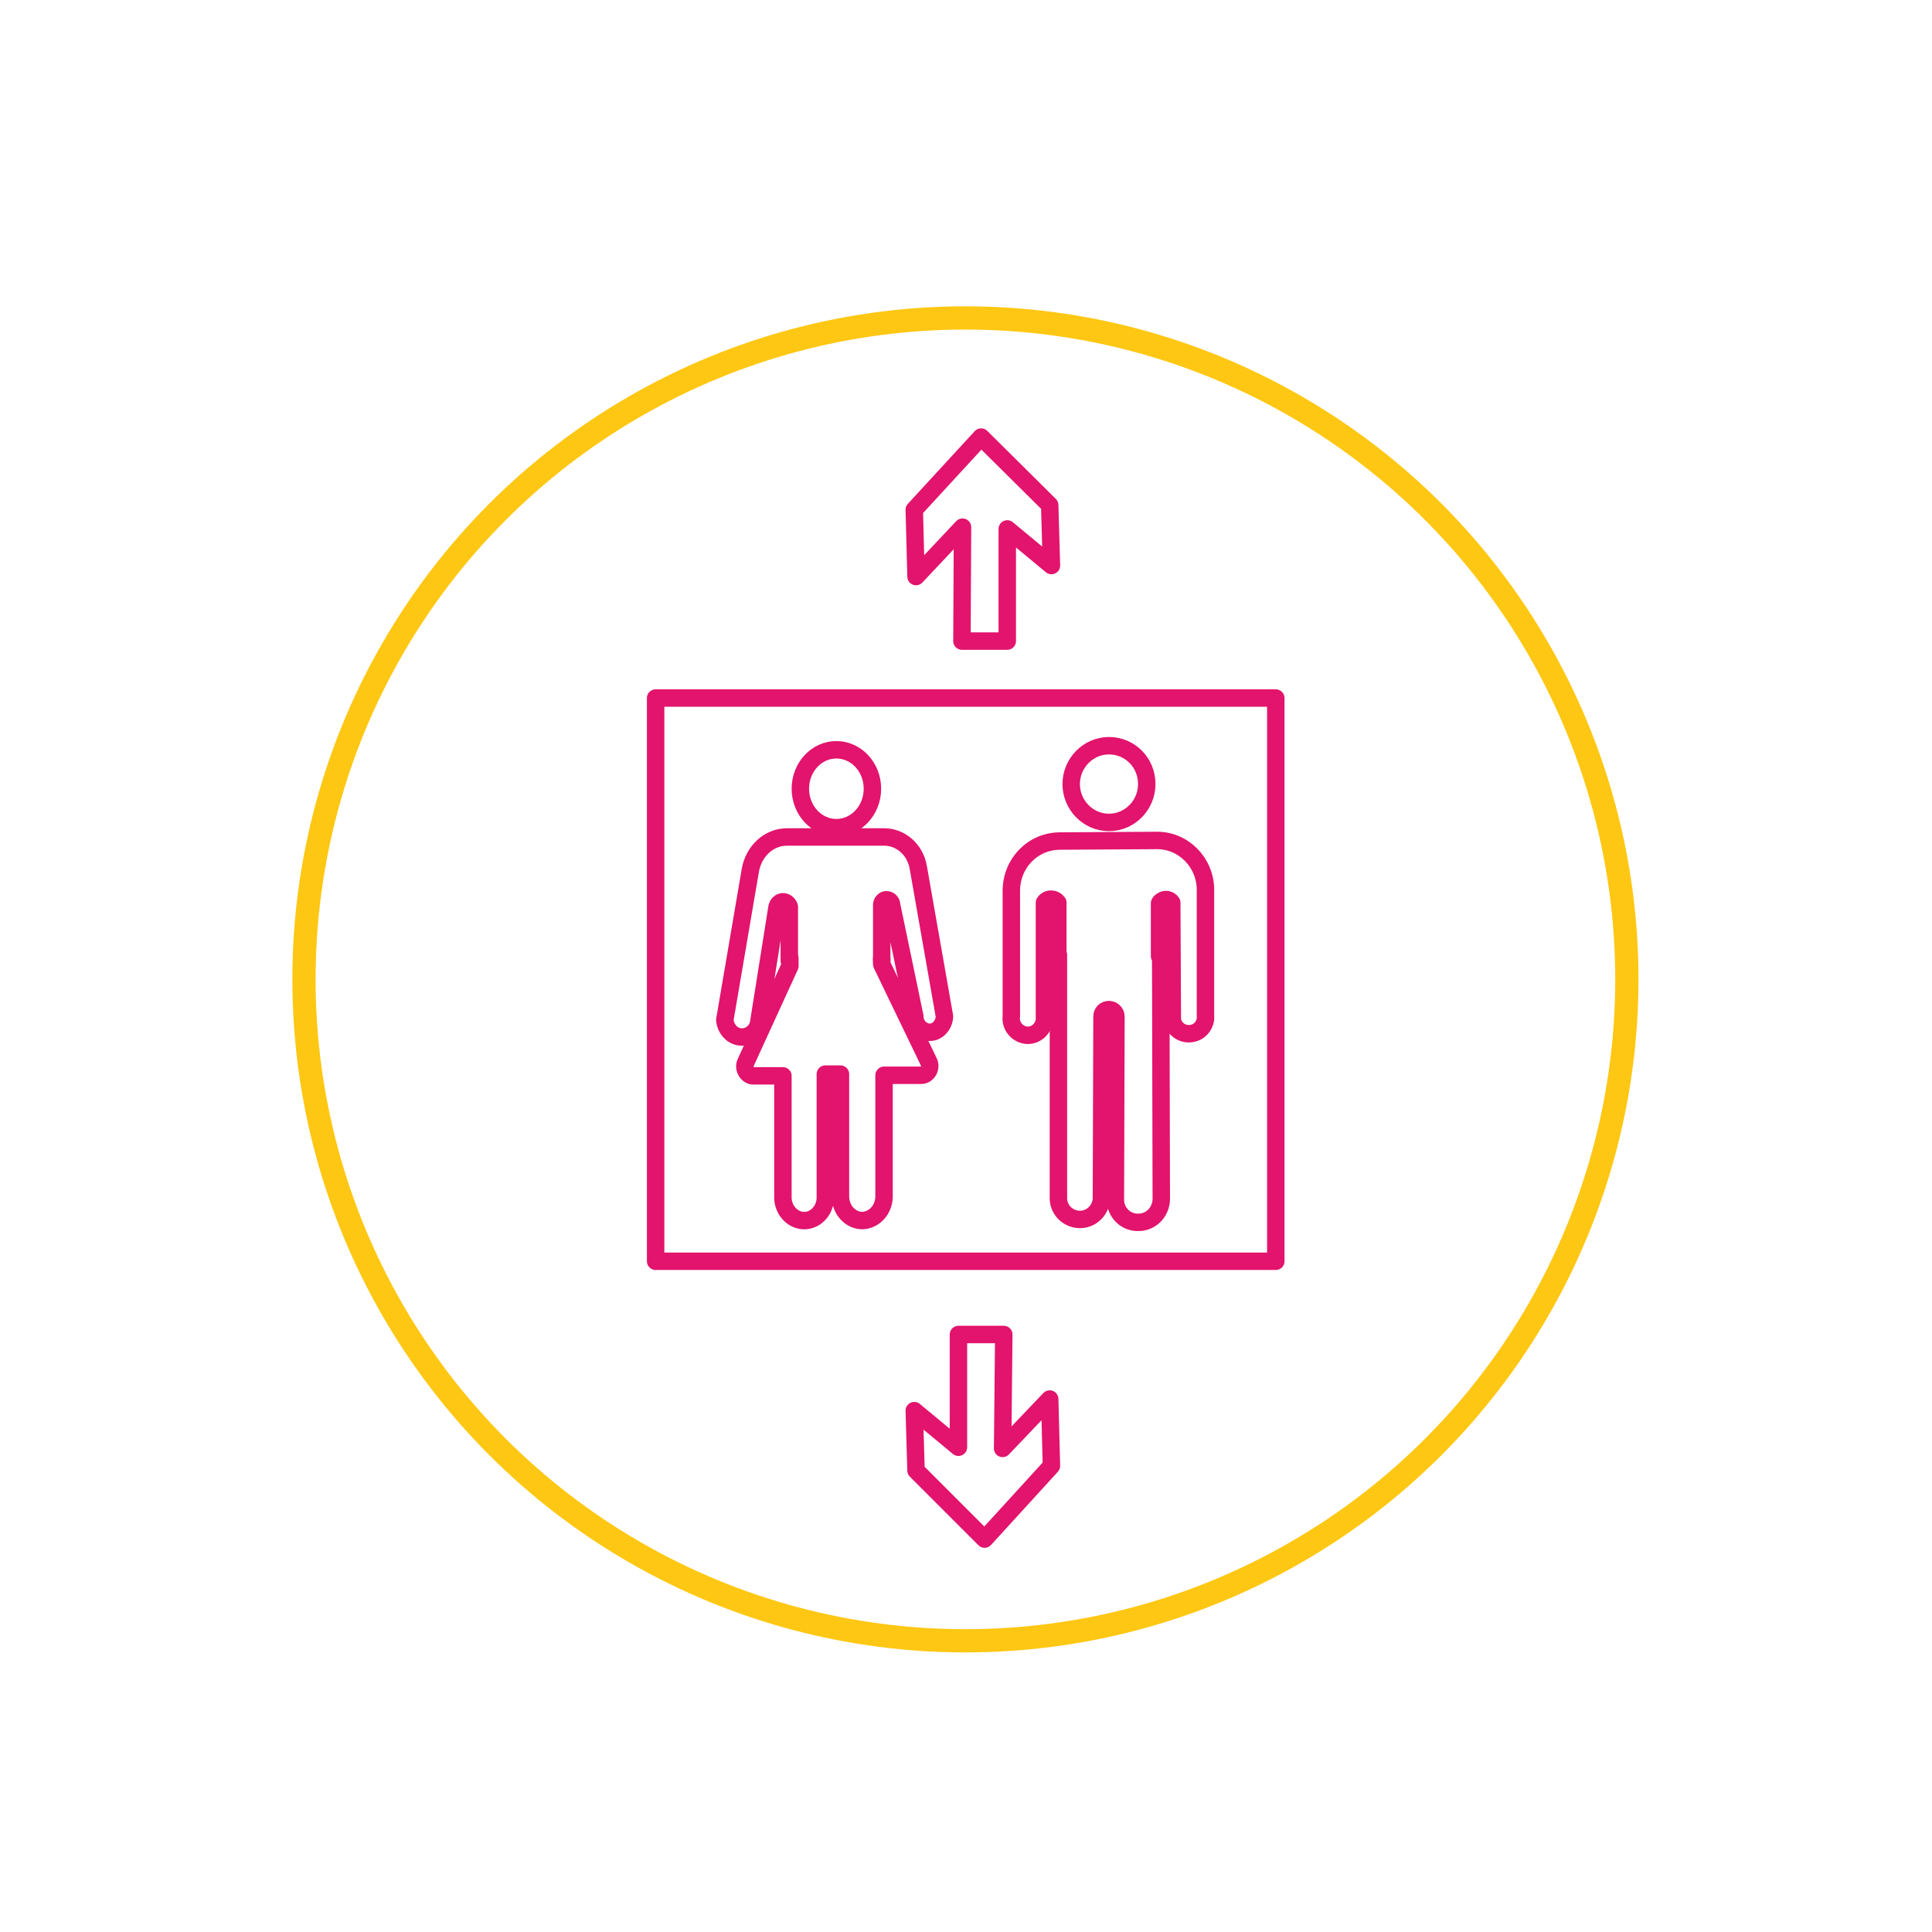 <?xml version="1.0" encoding="utf-8"?>
<!-- Generator: Adobe Illustrator 26.3.1, SVG Export Plug-In . SVG Version: 6.00 Build 0)  -->
<svg version="1.1" id="Layer_1" xmlns="http://www.w3.org/2000/svg" xmlns:xlink="http://www.w3.org/1999/xlink" x="0px" y="0px"
	 viewBox="0 0 332.4 332.4" style="enable-background:new 0 0 332.4 332.4;" xml:space="preserve">
<style type="text/css">
	.st0{fill:#E41D6F;}
	.st1{fill:none;stroke:#FEC713;stroke-width:4;stroke-linecap:round;stroke-linejoin:round;stroke-miterlimit:10;}
	.st2{fill:none;stroke:#E2146D;stroke-width:4;stroke-linecap:round;stroke-linejoin:round;stroke-miterlimit:10;}
	
		.st3{fill-rule:evenodd;clip-rule:evenodd;fill:none;stroke:#E2146D;stroke-width:3;stroke-linecap:round;stroke-linejoin:round;stroke-miterlimit:10;}
</style>
<path class="st0" d="M-96.3,53.7C-149.9-8-244.8-8.7-302.4,39.3c-79,65.8-91.4,151.6-25.1,223.6c54,60.3,136.7,86.7,200,41.5
	C-48.5,250.7-28.8,129.1-96.3,53.7"/>
<circle id="circle4" class="st1" cx="166.1" cy="168.5" r="113.8"/>
<path class="st2" d="M491,115.2c-0.2-0.1-0.4-0.2-0.6-0.3c-14.7-7.2-33.3-5.1-47.4,12.9c-14-18-32.7-20.1-47.4-12.9
	c-36.3,17.9-20.7,67.6,2.4,88.7c13.1,12.1,29.3,22.5,45,30.3c15.7-7.8,31.8-18.2,45-30.3c17.1-15.8,30.2-47.3,20.8-69.8"/>
<g>
	<path class="st2" d="M449.5-56.8v73.2c0,3.4-2.8,6.2-6.2,6.2h-13.7c-3.4,0-6.2-2.8-6.2-6.2v-73.2c0-3.4,2.8-6.2,6.2-6.2h13.7
		C446.7-63,449.5-60.3,449.5-56.8z"/>
	<path class="st2" d="M551.9-41.7c6.5,0,11.7,5.2,11.7,11.7l0,0c0,6.5-5.2,11.7-11.7,11.7h-13.1"/>
	<path class="st2" d="M547.3-18.3c6.5,0,11.7,5.2,11.7,11.7v0c0,6.5-5.2,11.7-11.7,11.7h-13.1"/>
	<path class="st2" d="M449.5-58c7.9-0.5,15.4-4.1,20.3-10.4c9.1-11.8,10.2-26.6,13.1-38.1c2.8-11.2,18.9-12.6,23.2-1.9
		c4.1,10.3,1.6,24.7-4.4,39.6c-0.7,1.8,0.5,3.7,2.4,3.7h49c6.5,0,11.7,5.2,11.7,11.7v0c0,6.5-5.2,11.7-11.7,11.7h-13"/>
	<path class="st2" d="M542.7,5.2c6.5,0,11.7,5.2,11.7,11.7l0,0c0,6.5-5.2,11.7-11.7,11.7h-10.6l-47.6,0
		c-13.6-1.2-21.4-11.2-33.3-11.2"/>
</g>
<path class="st3" d="M135.9,164.9v1.3l-7.6,16.6c-0.5,1,0.3,2.3,1.3,2.3h5.1v20.7c-0.1,2.2,1.5,4.1,3.5,4.2c2,0.1,3.7-1.6,3.8-3.8
	c0-0.1,0-0.2,0-0.3v-21.1h2.6V206c0.1,2.3,1.8,4,3.8,4c2-0.1,3.6-1.8,3.7-4V185h6.4c1.1,0,1.8-1.3,1.3-2.3l-8.1-16.8v-1"/>
<path class="st3" d="M190.8,141.5c3.6,0,6.5-3,6.5-6.6c0-3.7-2.9-6.6-6.5-6.6c-3.6,0-6.5,3-6.5,6.6
	C184.3,138.5,187.2,141.5,190.8,141.5z"/>
<path class="st3" d="M199.5,164.5l0-9.1c0.1-0.2,0.2-0.3,0.4-0.4c0.5-0.4,1.3-0.3,1.7,0.3l0.1,20.2c0.3,1.6,1.8,2.6,3.4,2.3
	c1.2-0.2,2.1-1.2,2.3-2.4l0-22.3c0-4.7-3.8-8.6-8.5-8.5l-16.5,0.1c-4.7,0-8.4,3.8-8.4,8.6l0,21.6c-0.2,1.6,1,3,2.5,3.2
	c1.6,0.2,3-1,3.2-2.6c0-0.2,0-0.4,0-0.7l0-19.5c0.1-0.2,0.3-0.3,0.4-0.4c0.6-0.4,1.5-0.2,1.9,0.4v9.2"/>
<path class="st3" d="M182.1,164.3v42c0.1,2.1,1.9,3.6,3.9,3.5c1.9-0.1,3.3-1.6,3.5-3.4l0.1-31.5v0c0-0.7,0.5-1.2,1.2-1.2
	c0.6,0,1.2,0.5,1.2,1.2l-0.1,31.5c0,2.2,1.8,4,4,3.9c2.1,0,3.8-1.7,3.9-3.9l-0.1-42"/>
<ellipse class="st3" cx="143.9" cy="135.7" rx="6.2" ry="6.7"/>
<path class="st3" d="M151.7,165.2v-9.5c0-0.5,0.4-0.9,0.8-0.9c0.5,0,0.9,0.4,0.9,0.9l4,19.2c0,1.5,1.2,2.7,2.6,2.7
	c1.3,0,2.4-1.2,2.5-2.7l-4.5-25.6c-0.5-3.1-3-5.3-5.9-5.3h-16.7c-3.1,0-5.7,2.4-6.3,5.7l-4.4,25.8c0.2,1.8,1.6,3.1,3.3,2.9
	c1.4-0.2,2.5-1.3,2.6-2.9l3.1-19.5c0.1-0.4,0.4-0.7,0.7-0.8c0.6-0.2,1.2,0.2,1.4,0.8v9.3"/>
<polygon class="st3" points="173.3,110.3 173.3,91 180.9,97.3 180.6,86.9 168.8,75.2 157.3,87.7 157.6,99.2 165.6,90.7 165.5,110.3 
	"/>
<polygon class="st3" points="219.5,120.1 112.8,120.1 112.8,217 219.5,217 219.5,120.1 "/>
<polygon class="st3" points="164.9,229.6 164.9,249 157.3,242.7 157.6,253 169.4,264.8 180.9,252.2 180.6,240.7 172.5,249.2 
	172.7,229.6 "/>
</svg>
